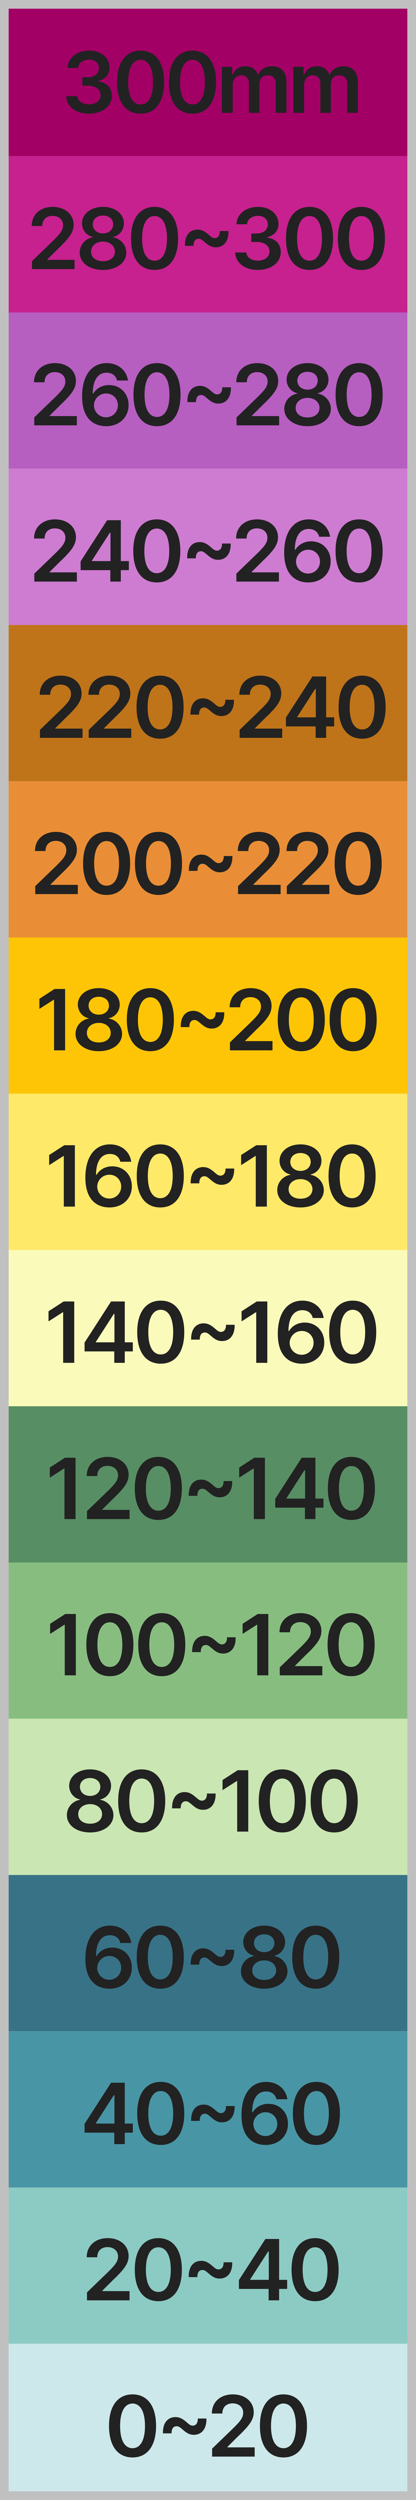<svg width="48" height="288" viewBox="0 0 48 288" fill="none" xmlns="http://www.w3.org/2000/svg">
<rect x="0" y="0" width="48" height="288" fill="#333333" stroke="none"/>
<g clip-path="url(#clip0_635_429)">
<rect width="48" height="288" fill="white"/>
<rect width="48" height="18" fill="#A30066"/>
<path d="M10.266 13.098C8.757 13.098 7.678 12.277 7.649 11.086H8.928C8.962 11.652 9.529 12.028 10.266 12.023C11.042 12.028 11.604 11.599 11.604 10.969C11.604 10.334 11.057 9.88 10.139 9.875H9.504V8.898H10.139C10.891 8.898 11.413 8.479 11.408 7.863C11.413 7.268 10.964 6.867 10.276 6.867C9.612 6.867 9.04 7.238 9.016 7.834H7.795C7.824 6.647 8.904 5.832 10.285 5.832C11.721 5.832 12.649 6.711 12.639 7.795C12.649 8.586 12.121 9.157 11.35 9.318V9.377C12.346 9.509 12.912 10.148 12.902 11.037C12.912 12.233 11.794 13.098 10.266 13.098ZM16.223 13.098C14.519 13.098 13.504 11.779 13.508 9.465C13.504 7.16 14.529 5.832 16.223 5.832C17.918 5.832 18.938 7.16 18.938 9.465C18.938 11.784 17.922 13.098 16.223 13.098ZM14.788 9.465C14.788 11.164 15.335 12.028 16.223 12.033C17.107 12.028 17.659 11.164 17.659 9.465C17.654 7.78 17.107 6.892 16.223 6.887C15.339 6.892 14.793 7.78 14.788 9.465ZM22.21 13.098C20.506 13.098 19.49 11.779 19.495 9.465C19.49 7.16 20.516 5.832 22.21 5.832C23.904 5.832 24.925 7.16 24.925 9.465C24.925 11.784 23.909 13.098 22.21 13.098ZM20.774 9.465C20.774 11.164 21.321 12.028 22.21 12.033C23.094 12.028 23.645 11.164 23.645 9.465C23.641 7.78 23.094 6.892 22.21 6.887C21.326 6.892 20.779 7.78 20.774 9.465ZM25.599 13V7.697H26.79V8.596H26.859C27.078 7.99 27.611 7.629 28.314 7.629C29.032 7.629 29.549 7.995 29.749 8.596H29.808C30.038 8.01 30.628 7.629 31.4 7.629C32.371 7.629 33.055 8.254 33.05 9.436V13H31.81V9.631C31.81 8.972 31.41 8.674 30.902 8.674C30.291 8.674 29.935 9.089 29.935 9.689V13H28.724V9.582C28.719 9.03 28.358 8.674 27.826 8.674C27.288 8.674 26.849 9.118 26.849 9.777V13H25.599ZM33.842 13V7.697H35.033V8.596H35.101C35.321 7.99 35.853 7.629 36.556 7.629C37.274 7.629 37.792 7.995 37.992 8.596H38.051C38.28 8.01 38.871 7.629 39.642 7.629C40.614 7.629 41.298 8.254 41.293 9.436V13H40.053V9.631C40.053 8.972 39.652 8.674 39.144 8.674C38.534 8.674 38.178 9.089 38.178 9.689V13H36.967V9.582C36.962 9.03 36.6 8.674 36.068 8.674C35.531 8.674 35.092 9.118 35.092 9.777V13H33.842Z" fill="#222222"/>
<rect y="144" width="48" height="18" fill="#FAFBBA"/>
<path d="M8.566 149.93V157H7.287V151.17H7.248L5.597 152.225V151.062L7.346 149.93H8.566ZM9.758 155.682V154.666L12.815 149.93H14.397V154.637H15.324V155.682H14.397V157H13.186V155.682H9.758ZM11.057 154.637H13.205V151.375H13.127L11.057 154.588V154.637ZM18.547 157.098C16.843 157.098 15.828 155.779 15.833 153.465C15.828 151.16 16.853 149.832 18.547 149.832C20.242 149.832 21.262 151.16 21.262 153.465C21.262 155.784 20.247 157.098 18.547 157.098ZM17.112 153.465C17.112 155.164 17.659 156.028 18.547 156.033C19.431 156.028 19.983 155.164 19.983 153.465C19.978 151.78 19.431 150.892 18.547 150.887C17.664 150.892 17.117 151.78 17.112 153.465ZM22.054 154.324C22.024 153.069 22.649 152.449 23.499 152.449C23.953 152.449 24.3 152.615 24.808 153.055C25.096 153.309 25.247 153.431 25.491 153.436C25.838 153.431 26.087 153.172 26.077 152.615H27.073C27.107 153.87 26.463 154.495 25.618 154.49C25.159 154.495 24.808 154.31 24.319 153.875C24.007 153.616 23.875 153.504 23.636 153.504C23.294 153.504 23.04 153.738 23.05 154.324H22.054ZM30.843 149.93V157H29.564V151.17H29.525L27.874 152.225V151.062L29.622 149.93H30.843ZM34.808 157.098C33.427 157.088 32.05 156.268 32.054 153.66C32.054 151.243 33.153 149.832 34.886 149.832C36.249 149.832 37.186 150.687 37.347 151.834H36.088C35.961 151.292 35.531 150.931 34.886 150.936C33.861 150.931 33.29 151.839 33.285 153.328H33.353C33.715 152.718 34.393 152.356 35.17 152.361C36.439 152.356 37.421 153.318 37.416 154.656C37.421 156.062 36.371 157.107 34.808 157.098ZM33.422 154.695C33.431 155.433 34.008 156.067 34.808 156.072C35.594 156.067 36.181 155.462 36.185 154.686C36.181 153.934 35.614 153.328 34.828 153.328C34.032 153.328 33.431 153.958 33.422 154.695ZM40.697 157.098C38.993 157.098 37.978 155.779 37.983 153.465C37.978 151.16 39.003 149.832 40.697 149.832C42.392 149.832 43.412 151.16 43.412 153.465C43.412 155.784 42.397 157.098 40.697 157.098ZM39.262 153.465C39.262 155.164 39.809 156.028 40.697 156.033C41.581 156.028 42.133 155.164 42.133 153.465C42.128 151.78 41.581 150.892 40.697 150.887C39.814 150.892 39.267 151.78 39.262 153.465Z" fill="#222222"/>
<rect y="72" width="48" height="18" fill="#BF7419"/>
<path d="M4.611 85V84.082L7.111 81.67C7.824 80.957 8.195 80.537 8.195 79.941C8.195 79.282 7.673 78.867 6.984 78.867C6.257 78.867 5.788 79.321 5.793 80.039H4.582C4.577 78.701 5.583 77.832 6.994 77.832C8.439 77.832 9.411 78.696 9.416 79.883C9.411 80.679 9.03 81.323 7.638 82.637L6.379 83.887V83.936H9.523V85H4.611ZM10.236 85V84.082L12.736 81.67C13.449 80.957 13.82 80.537 13.82 79.941C13.82 79.282 13.298 78.867 12.61 78.867C11.882 78.867 11.413 79.321 11.418 80.039H10.207C10.202 78.701 11.208 77.832 12.619 77.832C14.065 77.832 15.036 78.696 15.041 79.883C15.036 80.679 14.655 81.323 13.264 82.637L12.004 83.887V83.936H15.149V85H10.236ZM18.469 85.098C16.765 85.098 15.75 83.779 15.755 81.465C15.75 79.16 16.775 77.832 18.469 77.832C20.164 77.832 21.184 79.16 21.184 81.465C21.184 83.784 20.169 85.098 18.469 85.098ZM17.034 81.465C17.034 83.164 17.581 84.028 18.469 84.033C19.353 84.028 19.905 83.164 19.905 81.465C19.9 79.78 19.353 78.892 18.469 78.887C17.585 78.892 17.039 79.78 17.034 81.465ZM21.976 82.324C21.946 81.069 22.571 80.449 23.421 80.449C23.875 80.449 24.222 80.615 24.73 81.055C25.018 81.309 25.169 81.431 25.413 81.436C25.76 81.431 26.009 81.172 25.999 80.615H26.995C27.029 81.87 26.385 82.495 25.54 82.49C25.081 82.495 24.73 82.31 24.241 81.875C23.929 81.616 23.797 81.504 23.558 81.504C23.216 81.504 22.962 81.738 22.972 82.324H21.976ZM27.65 85V84.082L30.15 81.67C30.863 80.957 31.234 80.537 31.234 79.941C31.234 79.282 30.711 78.867 30.023 78.867C29.295 78.867 28.827 79.321 28.831 80.039H27.62C27.616 78.701 28.622 77.832 30.033 77.832C31.478 77.832 32.45 78.696 32.455 79.883C32.45 80.679 32.069 81.323 30.677 82.637L29.417 83.887V83.936H32.562V85H27.65ZM32.992 83.682V82.666L36.049 77.93H37.631V82.637H38.558V83.682H37.631V85H36.42V83.682H32.992ZM34.291 82.637H36.439V79.375H36.361L34.291 82.588V82.637ZM41.781 85.098C40.077 85.098 39.062 83.779 39.067 81.465C39.062 79.16 40.087 77.832 41.781 77.832C43.476 77.832 44.496 79.16 44.496 81.465C44.496 83.784 43.481 85.098 41.781 85.098ZM40.346 81.465C40.346 83.164 40.893 84.028 41.781 84.033C42.665 84.028 43.217 83.164 43.217 81.465C43.212 79.78 42.665 78.892 41.781 78.887C40.898 78.892 40.351 79.78 40.346 81.465Z" fill="#222222"/>
<rect y="216" width="48" height="18" fill="#387287"/>
<path d="M12.605 229.098C11.223 229.088 9.846 228.268 9.851 225.66C9.851 223.243 10.949 221.832 12.683 221.832C14.045 221.832 14.983 222.687 15.144 223.834H13.884C13.757 223.292 13.327 222.931 12.683 222.936C11.657 222.931 11.086 223.839 11.081 225.328H11.15C11.511 224.718 12.19 224.356 12.966 224.361C14.236 224.356 15.217 225.318 15.212 226.656C15.217 228.062 14.167 229.107 12.605 229.098ZM11.218 226.695C11.228 227.433 11.804 228.067 12.605 228.072C13.391 228.067 13.977 227.462 13.982 226.686C13.977 225.934 13.41 225.328 12.624 225.328C11.828 225.328 11.228 225.958 11.218 226.695ZM18.494 229.098C16.79 229.098 15.774 227.779 15.779 225.465C15.774 223.16 16.799 221.832 18.494 221.832C20.188 221.832 21.209 223.16 21.209 225.465C21.209 227.784 20.193 229.098 18.494 229.098ZM17.058 225.465C17.058 227.164 17.605 228.028 18.494 228.033C19.378 228.028 19.929 227.164 19.929 225.465C19.924 223.78 19.378 222.892 18.494 222.887C17.61 222.892 17.063 223.78 17.058 225.465ZM22 226.324C21.971 225.069 22.596 224.449 23.445 224.449C23.899 224.449 24.246 224.615 24.754 225.055C25.042 225.309 25.193 225.431 25.438 225.436C25.784 225.431 26.033 225.172 26.023 224.615H27.02C27.054 225.87 26.409 226.495 25.564 226.49C25.105 226.495 24.754 226.31 24.266 225.875C23.953 225.616 23.821 225.504 23.582 225.504C23.24 225.504 22.986 225.738 22.996 226.324H22ZM30.487 229.098C28.91 229.098 27.796 228.258 27.801 227.105C27.796 226.207 28.465 225.475 29.315 225.338V225.299C28.573 225.143 28.07 224.498 28.065 223.727C28.07 222.633 29.09 221.832 30.487 221.832C31.873 221.832 32.899 222.633 32.899 223.727C32.899 224.503 32.381 225.143 31.649 225.299V225.338C32.494 225.475 33.167 226.207 33.172 227.105C33.167 228.258 32.049 229.098 30.487 229.098ZM29.11 226.988C29.105 227.643 29.647 228.092 30.487 228.092C31.317 228.092 31.859 227.643 31.864 226.988C31.859 226.324 31.283 225.831 30.487 225.836C29.691 225.831 29.105 226.319 29.11 226.988ZM29.305 223.844C29.31 224.464 29.798 224.889 30.487 224.889C31.165 224.889 31.659 224.464 31.659 223.844C31.659 223.243 31.18 222.828 30.487 222.828C29.779 222.828 29.31 223.243 29.305 223.844ZM36.434 229.098C34.73 229.098 33.715 227.779 33.719 225.465C33.715 223.16 34.74 221.832 36.434 221.832C38.129 221.832 39.149 223.16 39.149 225.465C39.149 227.784 38.134 229.098 36.434 229.098ZM34.999 225.465C34.999 227.164 35.546 228.028 36.434 228.033C37.318 228.028 37.87 227.164 37.87 225.465C37.865 223.78 37.318 222.892 36.434 222.887C35.551 222.892 35.004 223.78 34.999 225.465Z" fill="#222222"/>
<rect y="36" width="48" height="18" fill="#B75EC1"/>
<path d="M3.955 49V48.082L6.455 45.67C7.168 44.957 7.539 44.537 7.539 43.941C7.539 43.282 7.016 42.867 6.328 42.867C5.6 42.867 5.132 43.321 5.137 44.039H3.926C3.921 42.701 4.927 41.832 6.338 41.832C7.783 41.832 8.755 42.696 8.76 43.883C8.755 44.679 8.374 45.323 6.982 46.637L5.722 47.887V47.935H8.867V49H3.955ZM12.227 49.098C10.845 49.088 9.468 48.268 9.473 45.66C9.473 43.243 10.572 41.832 12.305 41.832C13.667 41.832 14.605 42.687 14.766 43.834H13.506C13.379 43.292 12.949 42.931 12.305 42.935C11.28 42.931 10.708 43.839 10.703 45.328H10.772C11.133 44.718 11.812 44.356 12.588 44.361C13.858 44.356 14.839 45.318 14.834 46.656C14.839 48.062 13.789 49.107 12.227 49.098ZM10.84 46.695C10.85 47.433 11.426 48.067 12.227 48.072C13.013 48.067 13.599 47.462 13.604 46.685C13.599 45.934 13.032 45.328 12.246 45.328C11.45 45.328 10.85 45.958 10.84 46.695ZM18.116 49.098C16.412 49.098 15.396 47.779 15.401 45.465C15.396 43.16 16.422 41.832 18.116 41.832C19.81 41.832 20.831 43.16 20.831 45.465C20.831 47.784 19.815 49.098 18.116 49.098ZM16.68 45.465C16.68 47.164 17.227 48.028 18.116 48.033C19 48.028 19.551 47.164 19.551 45.465C19.547 43.78 19 42.892 18.116 42.887C17.232 42.892 16.685 43.78 16.68 45.465ZM21.622 46.324C21.593 45.069 22.218 44.449 23.067 44.449C23.521 44.449 23.868 44.615 24.376 45.055C24.664 45.309 24.815 45.431 25.06 45.435C25.406 45.431 25.655 45.172 25.645 44.615H26.642C26.676 45.87 26.031 46.495 25.186 46.49C24.727 46.495 24.376 46.31 23.888 45.875C23.575 45.616 23.443 45.504 23.204 45.504C22.862 45.504 22.608 45.738 22.618 46.324H21.622ZM27.296 49V48.082L29.796 45.67C30.509 44.957 30.88 44.537 30.88 43.941C30.88 43.282 30.358 42.867 29.669 42.867C28.942 42.867 28.473 43.321 28.478 44.039H27.267C27.262 42.701 28.268 41.832 29.679 41.832C31.124 41.832 32.096 42.696 32.101 43.883C32.096 44.679 31.715 45.323 30.324 46.637L29.064 47.887V47.935H32.208V49H27.296ZM35.49 49.098C33.913 49.098 32.8 48.258 32.804 47.105C32.8 46.207 33.469 45.475 34.318 45.338V45.299C33.576 45.143 33.073 44.498 33.068 43.727C33.073 42.633 34.094 41.832 35.49 41.832C36.877 41.832 37.902 42.633 37.902 43.727C37.902 44.503 37.385 45.143 36.652 45.299V45.338C37.497 45.475 38.171 46.207 38.176 47.105C38.171 48.258 37.053 49.098 35.49 49.098ZM34.113 46.988C34.108 47.643 34.65 48.092 35.49 48.092C36.32 48.092 36.862 47.643 36.867 46.988C36.862 46.324 36.286 45.831 35.49 45.836C34.694 45.831 34.108 46.319 34.113 46.988ZM34.308 43.844C34.313 44.464 34.802 44.889 35.49 44.889C36.169 44.889 36.662 44.464 36.662 43.844C36.662 43.243 36.183 42.828 35.49 42.828C34.782 42.828 34.313 43.243 34.308 43.844ZM41.438 49.098C39.734 49.098 38.718 47.779 38.723 45.465C38.718 43.16 39.743 41.832 41.438 41.832C43.132 41.832 44.153 43.16 44.153 45.465C44.153 47.784 43.137 49.098 41.438 49.098ZM40.002 45.465C40.002 47.164 40.549 48.028 41.438 48.033C42.322 48.028 42.873 47.164 42.873 45.465C42.868 43.78 42.322 42.892 41.438 42.887C40.554 42.892 40.007 43.78 40.002 45.465Z" fill="#222222"/>
<rect y="180" width="48" height="18" fill="#87BE80"/>
<path d="M8.752 185.93V193H7.472V187.17H7.433L5.783 188.225V187.062L7.531 185.93H8.752ZM12.678 193.098C10.974 193.098 9.958 191.779 9.963 189.465C9.958 187.16 10.984 185.832 12.678 185.832C14.372 185.832 15.393 187.16 15.393 189.465C15.393 191.784 14.377 193.098 12.678 193.098ZM11.242 189.465C11.242 191.164 11.789 192.028 12.678 192.033C13.562 192.028 14.114 191.164 14.114 189.465C14.109 187.78 13.562 186.892 12.678 186.887C11.794 186.892 11.247 187.78 11.242 189.465ZM18.665 193.098C16.96 193.098 15.945 191.779 15.95 189.465C15.945 187.16 16.97 185.832 18.665 185.832C20.359 185.832 21.38 187.16 21.38 189.465C21.38 191.784 20.364 193.098 18.665 193.098ZM17.229 189.465C17.229 191.164 17.776 192.028 18.665 192.033C19.548 192.028 20.1 191.164 20.1 189.465C20.095 187.78 19.548 186.892 18.665 186.887C17.781 186.892 17.234 187.78 17.229 189.465ZM22.171 190.324C22.142 189.069 22.767 188.449 23.616 188.449C24.07 188.449 24.417 188.615 24.925 189.055C25.213 189.309 25.364 189.431 25.608 189.436C25.955 189.431 26.204 189.172 26.194 188.615H27.19C27.225 189.87 26.58 190.495 25.735 190.49C25.276 190.495 24.925 190.31 24.436 189.875C24.124 189.616 23.992 189.504 23.753 189.504C23.411 189.504 23.157 189.738 23.167 190.324H22.171ZM30.96 185.93V193H29.681V187.17H29.642L27.992 188.225V187.062L29.74 185.93H30.96ZM32.279 193V192.082L34.779 189.67C35.492 188.957 35.863 188.537 35.863 187.941C35.863 187.282 35.341 186.867 34.652 186.867C33.925 186.867 33.456 187.321 33.461 188.039H32.25C32.245 186.701 33.251 185.832 34.662 185.832C36.107 185.832 37.079 186.696 37.084 187.883C37.079 188.679 36.698 189.323 35.306 190.637L34.047 191.887V191.936H37.191V193H32.279ZM40.512 193.098C38.808 193.098 37.792 191.779 37.797 189.465C37.792 187.16 38.818 185.832 40.512 185.832C42.206 185.832 43.227 187.16 43.227 189.465C43.227 191.784 42.211 193.098 40.512 193.098ZM39.076 189.465C39.076 191.164 39.623 192.028 40.512 192.033C41.396 192.028 41.947 191.164 41.947 189.465C41.943 187.78 41.396 186.892 40.512 186.887C39.628 186.892 39.081 187.78 39.076 189.465Z" fill="#222222"/>
<rect y="108" width="48" height="18" fill="#FDC505"/>
<path d="M7.514 113.93V121H6.235V115.17H6.196L4.546 116.225V115.062L6.294 113.93H7.514ZM11.402 121.098C9.824 121.098 8.711 120.258 8.716 119.105C8.711 118.207 9.38 117.475 10.23 117.338V117.299C9.488 117.143 8.985 116.498 8.98 115.727C8.985 114.633 10.005 113.832 11.402 113.832C12.788 113.832 13.814 114.633 13.814 115.727C13.814 116.503 13.296 117.143 12.564 117.299V117.338C13.408 117.475 14.082 118.207 14.087 119.105C14.082 120.258 12.964 121.098 11.402 121.098ZM10.025 118.988C10.02 119.643 10.562 120.092 11.402 120.092C12.232 120.092 12.774 119.643 12.778 118.988C12.774 118.324 12.197 117.831 11.402 117.836C10.606 117.831 10.02 118.319 10.025 118.988ZM10.22 115.844C10.225 116.464 10.713 116.889 11.402 116.889C12.08 116.889 12.573 116.464 12.573 115.844C12.573 115.243 12.095 114.828 11.402 114.828C10.694 114.828 10.225 115.243 10.22 115.844ZM17.349 121.098C15.645 121.098 14.63 119.779 14.634 117.465C14.63 115.16 15.655 113.832 17.349 113.832C19.044 113.832 20.064 115.16 20.064 117.465C20.064 119.784 19.048 121.098 17.349 121.098ZM15.914 117.465C15.914 119.164 16.46 120.028 17.349 120.033C18.233 120.028 18.785 119.164 18.785 117.465C18.78 115.78 18.233 114.892 17.349 114.887C16.465 114.892 15.919 115.78 15.914 117.465ZM20.855 118.324C20.826 117.069 21.451 116.449 22.301 116.449C22.755 116.449 23.102 116.615 23.609 117.055C23.898 117.309 24.049 117.431 24.293 117.436C24.64 117.431 24.889 117.172 24.879 116.615H25.875C25.909 117.87 25.265 118.495 24.42 118.49C23.961 118.495 23.609 118.31 23.121 117.875C22.809 117.616 22.677 117.504 22.438 117.504C22.096 117.504 21.842 117.738 21.852 118.324H20.855ZM26.53 121V120.082L29.03 117.67C29.743 116.957 30.114 116.537 30.114 115.941C30.114 115.282 29.591 114.867 28.903 114.867C28.175 114.867 27.706 115.321 27.711 116.039H26.5C26.495 114.701 27.501 113.832 28.913 113.832C30.358 113.832 31.329 114.696 31.334 115.883C31.329 116.679 30.949 117.323 29.557 118.637L28.297 119.887V119.936H31.442V121H26.53ZM34.763 121.098C33.058 121.098 32.043 119.779 32.048 117.465C32.043 115.16 33.068 113.832 34.763 113.832C36.457 113.832 37.477 115.16 37.477 117.465C37.477 119.784 36.462 121.098 34.763 121.098ZM33.327 117.465C33.327 119.164 33.874 120.028 34.763 120.033C35.646 120.028 36.198 119.164 36.198 117.465C36.193 115.78 35.646 114.892 34.763 114.887C33.879 114.892 33.332 115.78 33.327 117.465ZM40.749 121.098C39.045 121.098 38.029 119.779 38.034 117.465C38.029 115.16 39.055 113.832 40.749 113.832C42.444 113.832 43.464 115.16 43.464 117.465C43.464 119.784 42.448 121.098 40.749 121.098ZM39.314 117.465C39.314 119.164 39.861 120.028 40.749 120.033C41.633 120.028 42.185 119.164 42.185 117.465C42.18 115.78 41.633 114.892 40.749 114.887C39.865 114.892 39.319 115.78 39.314 117.465Z" fill="#222222"/>
<rect y="252" width="48" height="18" fill="#8CCBC3"/>
<path d="M10.036 265V264.082L12.536 261.67C13.249 260.957 13.62 260.537 13.62 259.941C13.62 259.282 13.098 258.867 12.409 258.867C11.682 258.867 11.213 259.321 11.218 260.039H10.007C10.002 258.701 11.008 257.832 12.419 257.832C13.864 257.832 14.836 258.696 14.841 259.883C14.836 260.679 14.455 261.323 13.064 262.637L11.804 263.887V263.936H14.948V265H10.036ZM18.269 265.098C16.565 265.098 15.549 263.779 15.554 261.465C15.549 259.16 16.575 257.832 18.269 257.832C19.963 257.832 20.984 259.16 20.984 261.465C20.984 263.784 19.968 265.098 18.269 265.098ZM16.834 261.465C16.834 263.164 17.381 264.028 18.269 264.033C19.153 264.028 19.705 263.164 19.705 261.465C19.7 259.78 19.153 258.892 18.269 258.887C17.385 258.892 16.838 259.78 16.834 261.465ZM21.775 262.324C21.746 261.069 22.371 260.449 23.221 260.449C23.675 260.449 24.021 260.615 24.529 261.055C24.817 261.309 24.969 261.431 25.213 261.436C25.56 261.431 25.809 261.172 25.799 260.615H26.795C26.829 261.87 26.185 262.495 25.34 262.49C24.881 262.495 24.529 262.31 24.041 261.875C23.729 261.616 23.597 261.504 23.357 261.504C23.016 261.504 22.762 261.738 22.771 262.324H21.775ZM27.567 263.682V262.666L30.623 257.93H32.206V262.637H33.133V263.682H32.206V265H30.994V263.682H27.567ZM28.866 262.637H31.014V259.375H30.936L28.866 262.588V262.637ZM36.356 265.098C34.652 265.098 33.636 263.779 33.641 261.465C33.636 259.16 34.662 257.832 36.356 257.832C38.051 257.832 39.071 259.16 39.071 261.465C39.071 263.784 38.056 265.098 36.356 265.098ZM34.921 261.465C34.921 263.164 35.468 264.028 36.356 264.033C37.24 264.028 37.792 263.164 37.792 261.465C37.787 259.78 37.24 258.892 36.356 258.887C35.472 258.892 34.926 259.78 34.921 261.465Z" fill="#222222"/>
<rect y="18" width="48" height="18" fill="#C6218E"/>
<path d="M3.691 31V30.082L6.191 27.67C6.904 26.957 7.275 26.537 7.275 25.941C7.275 25.282 6.753 24.867 6.064 24.867C5.337 24.867 4.868 25.321 4.873 26.039H3.662C3.657 24.701 4.663 23.832 6.074 23.832C7.519 23.832 8.491 24.696 8.496 25.883C8.491 26.679 8.11 27.323 6.719 28.637L5.459 29.887V29.936H8.603V31H3.691ZM11.885 31.098C10.308 31.098 9.195 30.258 9.199 29.105C9.195 28.207 9.863 27.475 10.713 27.338V27.299C9.971 27.143 9.468 26.498 9.463 25.727C9.468 24.633 10.489 23.832 11.885 23.832C13.272 23.832 14.297 24.633 14.297 25.727C14.297 26.503 13.78 27.143 13.047 27.299V27.338C13.892 27.475 14.566 28.207 14.57 29.105C14.566 30.258 13.447 31.098 11.885 31.098ZM10.508 28.988C10.503 29.643 11.045 30.092 11.885 30.092C12.715 30.092 13.257 29.643 13.262 28.988C13.257 28.324 12.681 27.831 11.885 27.836C11.089 27.831 10.503 28.319 10.508 28.988ZM10.703 25.844C10.708 26.464 11.197 26.889 11.885 26.889C12.564 26.889 13.057 26.464 13.057 25.844C13.057 25.243 12.578 24.828 11.885 24.828C11.177 24.828 10.708 25.243 10.703 25.844ZM17.833 31.098C16.128 31.098 15.113 29.779 15.118 27.465C15.113 25.16 16.138 23.832 17.833 23.832C19.527 23.832 20.547 25.16 20.547 27.465C20.547 29.784 19.532 31.098 17.833 31.098ZM16.397 27.465C16.397 29.164 16.944 30.028 17.833 30.033C18.716 30.028 19.268 29.164 19.268 27.465C19.263 25.78 18.716 24.892 17.833 24.887C16.949 24.892 16.402 25.78 16.397 27.465ZM21.339 28.324C21.31 27.069 21.935 26.449 22.784 26.449C23.238 26.449 23.585 26.615 24.093 27.055C24.381 27.309 24.532 27.431 24.776 27.436C25.123 27.431 25.372 27.172 25.362 26.615H26.358C26.393 27.87 25.748 28.495 24.903 28.49C24.444 28.495 24.093 28.31 23.605 27.875C23.292 27.616 23.16 27.504 22.921 27.504C22.579 27.504 22.325 27.738 22.335 28.324H21.339ZM29.757 31.098C28.248 31.098 27.169 30.277 27.14 29.086H28.419C28.453 29.652 29.02 30.028 29.757 30.023C30.534 30.028 31.095 29.599 31.095 28.969C31.095 28.334 30.548 27.88 29.63 27.875H28.995V26.898H29.63C30.382 26.898 30.905 26.479 30.9 25.863C30.905 25.268 30.456 24.867 29.767 24.867C29.103 24.867 28.532 25.238 28.507 25.834H27.287C27.316 24.648 28.395 23.832 29.777 23.832C31.212 23.832 32.14 24.711 32.13 25.795C32.14 26.586 31.613 27.157 30.841 27.318V27.377C31.837 27.509 32.404 28.148 32.394 29.037C32.404 30.233 31.285 31.098 29.757 31.098ZM35.715 31.098C34.011 31.098 32.995 29.779 33 27.465C32.995 25.16 34.02 23.832 35.715 23.832C37.409 23.832 38.429 25.16 38.429 27.465C38.429 29.784 37.414 31.098 35.715 31.098ZM34.279 27.465C34.279 29.164 34.826 30.028 35.715 30.033C36.598 30.028 37.15 29.164 37.15 27.465C37.145 25.78 36.598 24.892 35.715 24.887C34.831 24.892 34.284 25.78 34.279 27.465ZM41.701 31.098C39.997 31.098 38.982 29.779 38.986 27.465C38.982 25.16 40.007 23.832 41.701 23.832C43.396 23.832 44.416 25.16 44.416 27.465C44.416 29.784 43.401 31.098 41.701 31.098ZM40.266 27.465C40.266 29.164 40.813 30.028 41.701 30.033C42.585 30.028 43.137 29.164 43.137 27.465C43.132 25.78 42.585 24.892 41.701 24.887C40.818 24.892 40.271 25.78 40.266 27.465Z" fill="#222222"/>
<rect y="162" width="48" height="18" fill="#588E64"/>
<path d="M8.718 167.93V175H7.438V169.17H7.399L5.749 170.225V169.062L7.497 167.93H8.718ZM10.036 175V174.082L12.536 171.67C13.249 170.957 13.62 170.537 13.62 169.941C13.62 169.282 13.098 168.867 12.409 168.867C11.682 168.867 11.213 169.321 11.218 170.039H10.007C10.002 168.701 11.008 167.832 12.419 167.832C13.864 167.832 14.836 168.696 14.841 169.883C14.836 170.679 14.455 171.323 13.064 172.637L11.804 173.887V173.936H14.948V175H10.036ZM18.269 175.098C16.565 175.098 15.549 173.779 15.554 171.465C15.549 169.16 16.575 167.832 18.269 167.832C19.963 167.832 20.984 169.16 20.984 171.465C20.984 173.784 19.968 175.098 18.269 175.098ZM16.834 171.465C16.834 173.164 17.381 174.028 18.269 174.033C19.153 174.028 19.705 173.164 19.705 171.465C19.7 169.78 19.153 168.892 18.269 168.887C17.385 168.892 16.838 169.78 16.834 171.465ZM21.775 172.324C21.746 171.069 22.371 170.449 23.221 170.449C23.675 170.449 24.021 170.615 24.529 171.055C24.817 171.309 24.969 171.431 25.213 171.436C25.56 171.431 25.809 171.172 25.799 170.615H26.795C26.829 171.87 26.185 172.495 25.34 172.49C24.881 172.495 24.529 172.31 24.041 171.875C23.729 171.616 23.597 171.504 23.357 171.504C23.016 171.504 22.762 171.738 22.771 172.324H21.775ZM30.565 167.93V175H29.285V169.17H29.247L27.596 170.225V169.062L29.344 167.93H30.565ZM31.757 173.682V172.666L34.813 167.93H36.395V172.637H37.323V173.682H36.395V175H35.184V173.682H31.757ZM33.056 172.637H35.204V169.375H35.126L33.056 172.588V172.637ZM40.546 175.098C38.842 175.098 37.826 173.779 37.831 171.465C37.826 169.16 38.852 167.832 40.546 167.832C42.24 167.832 43.261 169.16 43.261 171.465C43.261 173.784 42.245 175.098 40.546 175.098ZM39.111 171.465C39.111 173.164 39.657 174.028 40.546 174.033C41.43 174.028 41.982 173.164 41.982 171.465C41.977 169.78 41.43 168.892 40.546 168.887C39.662 168.892 39.115 169.78 39.111 171.465Z" fill="#222222"/>
<rect y="90" width="48" height="18" fill="#E98E36"/>
<path d="M4.067 103V102.082L6.567 99.67C7.28 98.957 7.651 98.537 7.651 97.941C7.651 97.282 7.129 96.867 6.44 96.867C5.713 96.867 5.244 97.321 5.249 98.039H4.038C4.033 96.701 5.039 95.832 6.45 95.832C7.895 95.832 8.867 96.696 8.872 97.883C8.867 98.679 8.486 99.323 7.095 100.637L5.835 101.887V101.936H8.979V103H4.067ZM12.3 103.098C10.596 103.098 9.58 101.779 9.585 99.465C9.58 97.16 10.606 95.832 12.3 95.832C13.994 95.832 15.015 97.16 15.015 99.465C15.015 101.784 13.999 103.098 12.3 103.098ZM10.864 99.465C10.864 101.164 11.411 102.028 12.3 102.033C13.184 102.028 13.736 101.164 13.736 99.465C13.731 97.78 13.184 96.892 12.3 96.887C11.416 96.892 10.869 97.78 10.864 99.465ZM18.287 103.098C16.583 103.098 15.567 101.779 15.572 99.465C15.567 97.16 16.592 95.832 18.287 95.832C19.981 95.832 21.002 97.16 21.002 99.465C21.002 101.784 19.986 103.098 18.287 103.098ZM16.851 99.465C16.851 101.164 17.398 102.028 18.287 102.033C19.171 102.028 19.722 101.164 19.722 99.465C19.717 97.78 19.171 96.892 18.287 96.887C17.403 96.892 16.856 97.78 16.851 99.465ZM21.793 100.324C21.764 99.069 22.389 98.449 23.238 98.449C23.692 98.449 24.039 98.615 24.547 99.055C24.835 99.309 24.986 99.431 25.23 99.436C25.577 99.431 25.826 99.172 25.816 98.615H26.812C26.847 99.87 26.202 100.495 25.357 100.49C24.898 100.495 24.547 100.31 24.059 99.875C23.746 99.616 23.614 99.504 23.375 99.504C23.033 99.504 22.779 99.738 22.789 100.324H21.793ZM27.467 103V102.082L29.967 99.67C30.68 98.957 31.051 98.537 31.051 97.941C31.051 97.282 30.529 96.867 29.84 96.867C29.113 96.867 28.644 97.321 28.649 98.039H27.438C27.433 96.701 28.439 95.832 29.85 95.832C31.295 95.832 32.267 96.696 32.272 97.883C32.267 98.679 31.886 99.323 30.494 100.637L29.235 101.887V101.936H32.379V103H27.467ZM33.093 103V102.082L35.593 99.67C36.306 98.957 36.677 98.537 36.677 97.941C36.677 97.282 36.154 96.867 35.466 96.867C34.738 96.867 34.269 97.321 34.274 98.039H33.063C33.058 96.701 34.064 95.832 35.475 95.832C36.921 95.832 37.892 96.696 37.897 97.883C37.892 98.679 37.511 99.323 36.12 100.637L34.86 101.887V101.936H38.005V103H33.093ZM41.325 103.098C39.621 103.098 38.606 101.779 38.611 99.465C38.606 97.16 39.631 95.832 41.325 95.832C43.02 95.832 44.04 97.16 44.04 99.465C44.04 101.784 43.025 103.098 41.325 103.098ZM39.89 99.465C39.89 101.164 40.437 102.028 41.325 102.033C42.209 102.028 42.761 101.164 42.761 99.465C42.756 97.78 42.209 96.892 41.325 96.887C40.442 96.892 39.895 97.78 39.89 99.465Z" fill="#222222"/>
<rect y="234" width="48" height="18" fill="#4895A5"/>
<path d="M9.758 245.682V244.666L12.815 239.93H14.397V244.637H15.324V245.682H14.397V247H13.186V245.682H9.758ZM11.057 244.637H13.205V241.375H13.127L11.057 244.588V244.637ZM18.547 247.098C16.843 247.098 15.828 245.779 15.833 243.465C15.828 241.16 16.853 239.832 18.547 239.832C20.242 239.832 21.262 241.16 21.262 243.465C21.262 245.784 20.247 247.098 18.547 247.098ZM17.112 243.465C17.112 245.164 17.659 246.028 18.547 246.033C19.431 246.028 19.983 245.164 19.983 243.465C19.978 241.78 19.431 240.892 18.547 240.887C17.664 240.892 17.117 241.78 17.112 243.465ZM22.054 244.324C22.024 243.069 22.649 242.449 23.499 242.449C23.953 242.449 24.3 242.615 24.808 243.055C25.096 243.309 25.247 243.431 25.491 243.436C25.838 243.431 26.087 243.172 26.077 242.615H27.073C27.107 243.87 26.463 244.495 25.618 244.49C25.159 244.495 24.808 244.31 24.319 243.875C24.007 243.616 23.875 243.504 23.636 243.504C23.294 243.504 23.04 243.738 23.05 244.324H22.054ZM30.619 247.098C29.237 247.088 27.86 246.268 27.865 243.66C27.865 241.243 28.963 239.832 30.697 239.832C32.059 239.832 32.996 240.687 33.158 241.834H31.898C31.771 241.292 31.341 240.931 30.697 240.936C29.671 240.931 29.1 241.839 29.095 243.328H29.163C29.525 242.718 30.203 242.356 30.98 242.361C32.249 242.356 33.231 243.318 33.226 244.656C33.231 246.062 32.181 247.107 30.619 247.098ZM29.232 244.695C29.242 245.433 29.818 246.067 30.619 246.072C31.405 246.067 31.991 245.462 31.995 244.686C31.991 243.934 31.424 243.328 30.638 243.328C29.842 243.328 29.242 243.958 29.232 244.695ZM36.508 247.098C34.803 247.098 33.788 245.779 33.793 243.465C33.788 241.16 34.813 239.832 36.508 239.832C38.202 239.832 39.222 241.16 39.222 243.465C39.222 245.784 38.207 247.098 36.508 247.098ZM35.072 243.465C35.072 245.164 35.619 246.028 36.508 246.033C37.391 246.028 37.943 245.164 37.943 243.465C37.938 241.78 37.391 240.892 36.508 240.887C35.624 240.892 35.077 241.78 35.072 243.465Z" fill="#222222"/>
<rect y="54" width="48" height="18" fill="#CE7CD1"/>
<path d="M3.96 67V66.082L6.46 63.67C7.173 62.957 7.544 62.537 7.544 61.941C7.544 61.282 7.021 60.867 6.333 60.867C5.605 60.867 5.137 61.321 5.141 62.039H3.93C3.926 60.701 4.931 59.832 6.343 59.832C7.788 59.832 8.76 60.696 8.764 61.883C8.76 62.679 8.379 63.323 6.987 64.637L5.727 65.887V65.936H8.872V67H3.96ZM9.302 65.682V64.666L12.359 59.93H13.941V64.637H14.868V65.682H13.941V67H12.73V65.682H9.302ZM10.601 64.637H12.749V61.375H12.671L10.601 64.588V64.637ZM18.091 67.098C16.387 67.098 15.372 65.779 15.377 63.465C15.372 61.16 16.397 59.832 18.091 59.832C19.786 59.832 20.806 61.16 20.806 63.465C20.806 65.784 19.791 67.098 18.091 67.098ZM16.656 63.465C16.656 65.164 17.203 66.028 18.091 66.033C18.975 66.028 19.527 65.164 19.527 63.465C19.522 61.78 18.975 60.892 18.091 60.887C17.208 60.892 16.661 61.78 16.656 63.465ZM21.598 64.324C21.568 63.069 22.193 62.449 23.043 62.449C23.497 62.449 23.844 62.615 24.352 63.055C24.64 63.309 24.791 63.431 25.035 63.435C25.382 63.431 25.631 63.172 25.621 62.615H26.617C26.651 63.87 26.007 64.495 25.162 64.49C24.703 64.495 24.352 64.31 23.863 63.875C23.551 63.616 23.419 63.504 23.18 63.504C22.838 63.504 22.584 63.738 22.594 64.324H21.598ZM27.272 67V66.082L29.772 63.67C30.485 62.957 30.856 62.537 30.856 61.941C30.856 61.282 30.333 60.867 29.645 60.867C28.917 60.867 28.449 61.321 28.453 62.039H27.243C27.238 60.701 28.244 59.832 29.655 59.832C31.1 59.832 32.072 60.696 32.077 61.883C32.072 62.679 31.691 63.323 30.299 64.637L29.04 65.887V65.936H32.184V67H27.272ZM35.544 67.098C34.162 67.088 32.785 66.268 32.79 63.66C32.79 61.243 33.889 59.832 35.622 59.832C36.984 59.832 37.922 60.687 38.083 61.834H36.823C36.696 61.292 36.266 60.931 35.622 60.935C34.596 60.931 34.025 61.839 34.02 63.328H34.089C34.45 62.718 35.129 62.356 35.905 62.361C37.175 62.356 38.156 63.318 38.151 64.656C38.156 66.062 37.106 67.107 35.544 67.098ZM34.157 64.695C34.167 65.433 34.743 66.067 35.544 66.072C36.33 66.067 36.916 65.462 36.921 64.686C36.916 63.934 36.349 63.328 35.563 63.328C34.767 63.328 34.167 63.958 34.157 64.695ZM41.433 67.098C39.729 67.098 38.713 65.779 38.718 63.465C38.713 61.16 39.739 59.832 41.433 59.832C43.127 59.832 44.148 61.16 44.148 63.465C44.148 65.784 43.132 67.098 41.433 67.098ZM39.997 63.465C39.997 65.164 40.544 66.028 41.433 66.033C42.317 66.028 42.868 65.164 42.868 63.465C42.864 61.78 42.317 60.892 41.433 60.887C40.549 60.892 40.002 61.78 39.997 63.465Z" fill="#222222"/>
<rect y="198" width="48" height="18" fill="#CAE6B2"/>
<path d="M10.402 211.098C8.825 211.098 7.712 210.258 7.717 209.105C7.712 208.207 8.381 207.475 9.23 207.338V207.299C8.488 207.143 7.985 206.498 7.98 205.727C7.985 204.633 9.006 203.832 10.402 203.832C11.789 203.832 12.815 204.633 12.815 205.727C12.815 206.503 12.297 207.143 11.565 207.299V207.338C12.409 207.475 13.083 208.207 13.088 209.105C13.083 210.258 11.965 211.098 10.402 211.098ZM9.025 208.988C9.021 209.643 9.562 210.092 10.402 210.092C11.232 210.092 11.774 209.643 11.779 208.988C11.774 208.324 11.198 207.831 10.402 207.836C9.606 207.831 9.021 208.319 9.025 208.988ZM9.221 205.844C9.226 206.464 9.714 206.889 10.402 206.889C11.081 206.889 11.574 206.464 11.574 205.844C11.574 205.243 11.096 204.828 10.402 204.828C9.694 204.828 9.226 205.243 9.221 205.844ZM16.35 211.098C14.646 211.098 13.63 209.779 13.635 207.465C13.63 205.16 14.656 203.832 16.35 203.832C18.044 203.832 19.065 205.16 19.065 207.465C19.065 209.784 18.049 211.098 16.35 211.098ZM14.915 207.465C14.915 209.164 15.461 210.028 16.35 210.033C17.234 210.028 17.785 209.164 17.785 207.465C17.781 205.78 17.234 204.892 16.35 204.887C15.466 204.892 14.919 205.78 14.915 207.465ZM19.856 208.324C19.827 207.069 20.452 206.449 21.302 206.449C21.756 206.449 22.102 206.615 22.61 207.055C22.898 207.309 23.05 207.431 23.294 207.436C23.64 207.431 23.89 207.172 23.88 206.615H24.876C24.91 207.87 24.265 208.495 23.421 208.49C22.962 208.495 22.61 208.31 22.122 207.875C21.809 207.616 21.677 207.504 21.438 207.504C21.096 207.504 20.843 207.738 20.852 208.324H19.856ZM28.646 203.93V211H27.366V205.17H27.327L25.677 206.225V205.062L27.425 203.93H28.646ZM32.572 211.098C30.868 211.098 29.852 209.779 29.857 207.465C29.852 205.16 30.878 203.832 32.572 203.832C34.266 203.832 35.287 205.16 35.287 207.465C35.287 209.784 34.271 211.098 32.572 211.098ZM31.136 207.465C31.136 209.164 31.683 210.028 32.572 210.033C33.456 210.028 34.007 209.164 34.007 207.465C34.002 205.78 33.456 204.892 32.572 204.887C31.688 204.892 31.141 205.78 31.136 207.465ZM38.559 211.098C36.855 211.098 35.839 209.779 35.844 207.465C35.839 205.16 36.864 203.832 38.559 203.832C40.253 203.832 41.273 205.16 41.273 207.465C41.273 209.784 40.258 211.098 38.559 211.098ZM37.123 207.465C37.123 209.164 37.67 210.028 38.559 210.033C39.442 210.028 39.994 209.164 39.994 207.465C39.989 205.78 39.442 204.892 38.559 204.887C37.675 204.892 37.128 205.78 37.123 207.465Z" fill="#222222"/>
<rect y="126" width="48" height="18" fill="#FFE968"/>
<path d="M8.639 131.93V139H7.36V133.17H7.321L5.671 134.225V133.062L7.419 131.93H8.639ZM12.605 139.098C11.223 139.088 9.846 138.268 9.851 135.66C9.851 133.243 10.949 131.832 12.683 131.832C14.045 131.832 14.983 132.687 15.144 133.834H13.884C13.757 133.292 13.327 132.931 12.683 132.936C11.657 132.931 11.086 133.839 11.081 135.328H11.15C11.511 134.718 12.19 134.356 12.966 134.361C14.236 134.356 15.217 135.318 15.212 136.656C15.217 138.062 14.167 139.107 12.605 139.098ZM11.218 136.695C11.228 137.433 11.804 138.067 12.605 138.072C13.391 138.067 13.977 137.462 13.982 136.686C13.977 135.934 13.41 135.328 12.624 135.328C11.828 135.328 11.228 135.958 11.218 136.695ZM18.494 139.098C16.79 139.098 15.774 137.779 15.779 135.465C15.774 133.16 16.799 131.832 18.494 131.832C20.188 131.832 21.209 133.16 21.209 135.465C21.209 137.784 20.193 139.098 18.494 139.098ZM17.058 135.465C17.058 137.164 17.605 138.028 18.494 138.033C19.378 138.028 19.929 137.164 19.929 135.465C19.924 133.78 19.378 132.892 18.494 132.887C17.61 132.892 17.063 133.78 17.058 135.465ZM22 136.324C21.971 135.069 22.596 134.449 23.445 134.449C23.899 134.449 24.246 134.615 24.754 135.055C25.042 135.309 25.193 135.431 25.438 135.436C25.784 135.431 26.033 135.172 26.023 134.615H27.02C27.054 135.87 26.409 136.495 25.564 136.49C25.105 136.495 24.754 136.31 24.266 135.875C23.953 135.616 23.821 135.504 23.582 135.504C23.24 135.504 22.986 135.738 22.996 136.324H22ZM30.79 131.93V139H29.51V133.17H29.471L27.821 134.225V133.062L29.569 131.93H30.79ZM34.677 139.098C33.099 139.098 31.986 138.258 31.991 137.105C31.986 136.207 32.655 135.475 33.505 135.338V135.299C32.763 135.143 32.26 134.498 32.255 133.727C32.26 132.633 33.28 131.832 34.677 131.832C36.063 131.832 37.089 132.633 37.089 133.727C37.089 134.503 36.571 135.143 35.839 135.299V135.338C36.683 135.475 37.357 136.207 37.362 137.105C37.357 138.258 36.239 139.098 34.677 139.098ZM33.3 136.988C33.295 137.643 33.837 138.092 34.677 138.092C35.507 138.092 36.049 137.643 36.053 136.988C36.049 136.324 35.472 135.831 34.677 135.836C33.881 135.831 33.295 136.319 33.3 136.988ZM33.495 133.844C33.5 134.464 33.988 134.889 34.677 134.889C35.355 134.889 35.848 134.464 35.848 133.844C35.848 133.243 35.37 132.828 34.677 132.828C33.969 132.828 33.5 133.243 33.495 133.844ZM40.624 139.098C38.92 139.098 37.904 137.779 37.909 135.465C37.904 133.16 38.93 131.832 40.624 131.832C42.319 131.832 43.339 133.16 43.339 135.465C43.339 137.784 42.323 139.098 40.624 139.098ZM39.189 135.465C39.189 137.164 39.736 138.028 40.624 138.033C41.508 138.028 42.06 137.164 42.06 135.465C42.055 133.78 41.508 132.892 40.624 132.887C39.74 132.892 39.194 133.78 39.189 135.465Z" fill="#222222"/>
<rect y="270" width="48" height="18" fill="#CDE8EA"/>
<path d="M15.293 283.098C13.589 283.098 12.574 281.779 12.579 279.465C12.574 277.16 13.599 275.832 15.293 275.832C16.988 275.832 18.008 277.16 18.008 279.465C18.008 281.784 16.993 283.098 15.293 283.098ZM13.858 279.465C13.858 281.164 14.405 282.028 15.293 282.033C16.177 282.028 16.729 281.164 16.729 279.465C16.724 277.78 16.177 276.892 15.293 276.887C14.41 276.892 13.863 277.78 13.858 279.465ZM18.8 280.324C18.77 279.069 19.395 278.449 20.245 278.449C20.699 278.449 21.046 278.615 21.553 279.055C21.842 279.309 21.993 279.431 22.237 279.436C22.584 279.431 22.833 279.172 22.823 278.615H23.819C23.853 279.87 23.209 280.495 22.364 280.49C21.905 280.495 21.553 280.31 21.065 279.875C20.753 279.616 20.621 279.504 20.382 279.504C20.04 279.504 19.786 279.738 19.796 280.324H18.8ZM24.474 283V282.082L26.974 279.67C27.687 278.957 28.058 278.537 28.058 277.941C28.058 277.282 27.535 276.867 26.847 276.867C26.119 276.867 25.651 277.321 25.655 278.039H24.445C24.44 276.701 25.445 275.832 26.857 275.832C28.302 275.832 29.274 276.696 29.279 277.883C29.274 278.679 28.893 279.323 27.501 280.637L26.241 281.887V281.936H29.386V283H24.474ZM32.707 283.098C31.003 283.098 29.987 281.779 29.992 279.465C29.987 277.16 31.012 275.832 32.707 275.832C34.401 275.832 35.422 277.16 35.422 279.465C35.422 281.784 34.406 283.098 32.707 283.098ZM31.271 279.465C31.271 281.164 31.818 282.028 32.707 282.033C33.59 282.028 34.142 281.164 34.142 279.465C34.137 277.78 33.59 276.892 32.707 276.887C31.823 276.892 31.276 277.78 31.271 279.465Z" fill="#222222"/>
<rect x="0.5" y="0.5" width="47" height="287" stroke="#C0C0C0"/>
</g>
<defs>
<clipPath id="clip0_635_429">
<rect width="48" height="288" fill="white"/>
</clipPath>
</defs>
</svg>
